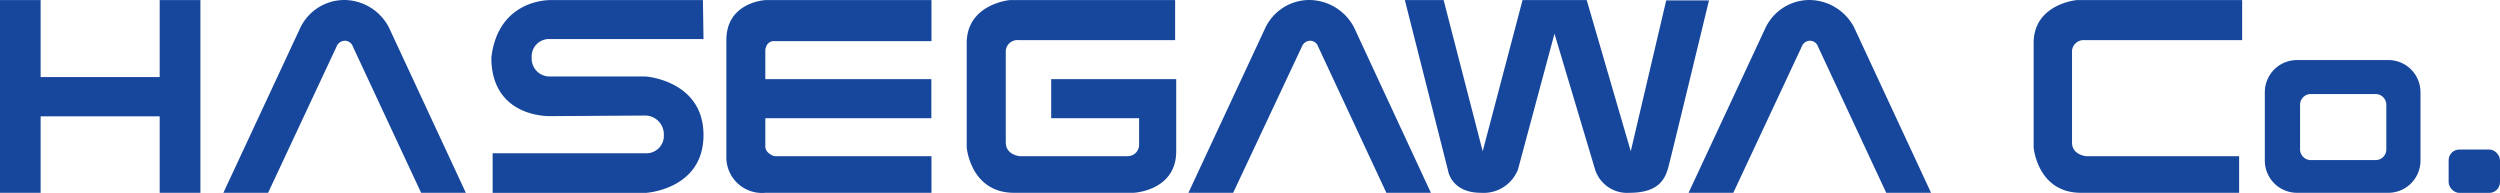 <svg id="Layer_1" data-name="Layer 1" xmlns="http://www.w3.org/2000/svg" viewBox="0 0 255.97 19.74"><defs><style>.cls-1{fill:#17479d;}</style></defs><title>logo_hasegawa</title><polygon class="cls-1" points="16.35 0.01 16.35 7.89 4.16 7.89 4.16 0.01 0 0.01 0 19.74 4.16 19.74 4.16 11.91 16.35 11.91 16.35 19.74 20.52 19.74 20.52 0.01 16.35 0.01"/><path class="cls-1" d="M28.48,50.43H23.9l7.87-16.88a5,5,0,0,1,4.49-2.86,5.18,5.18,0,0,1,4.58,2.79l7.91,17H44.17l-7-15a.88.88,0,0,0-.82-.62.93.93,0,0,0-.86.6Z" transform="translate(-1.03 -30.69)"/><path class="cls-1" d="M127.29,50.43h-4.58l7.87-16.88a5,5,0,0,1,4.49-2.86,5.21,5.21,0,0,1,4.59,2.79l7.9,17H143l-7-15a.88.88,0,0,0-.82-.62.93.93,0,0,0-.85.6Z" transform="translate(-1.03 -30.69)"/><path class="cls-1" d="M178.5,50.43h-4.58l7.87-16.88a5,5,0,0,1,4.49-2.86,5.2,5.2,0,0,1,4.58,2.79l7.91,17h-4.59l-7-15a.89.89,0,0,0-.82-.62.91.91,0,0,0-.85.6Z" transform="translate(-1.03 -30.69)"/><path class="cls-1" d="M73,30.7H57.4s-5.35-.17-6.06,5.88c0,6.25,6.06,6,6.06,6l9.73-.06a1.93,1.93,0,0,1,1.87,2,1.78,1.78,0,0,1-1.87,1.86H51.47v4.06H67.13s5.93-.32,5.93-5.92-5.93-6-5.93-6H57.4a1.83,1.83,0,0,1-1.93-1.93,1.78,1.78,0,0,1,1.9-1.9H73.06Z" transform="translate(-1.03 -30.69)"/><path class="cls-1" d="M96.4,30.7h-17s-4,.19-4,4.1V46.68a3.65,3.65,0,0,0,4,3.75h17V46.68H80.31s-.92-.27-.92-1V42.79h17v-4h-17v-3s.08-.89.88-.89H96.4Z" transform="translate(-1.03 -30.69)"/><path class="cls-1" d="M121.35,34.8V30.7H104.4s-4.39.41-4.39,4.4V45.79s.39,4.64,4.85,4.64H117.1s4.36-.19,4.36-4.25V38.79h-12.8v4h9v2.69a1.17,1.17,0,0,1-1.22,1.2h-11s-1.43-.12-1.43-1.4V35.87a1.19,1.19,0,0,1,1.31-1.07Z" transform="translate(-1.03 -30.69)"/><path class="cls-1" d="M226.34,50.43H214.1c-4.46,0-4.85-4.64-4.85-4.64V35.1c0-4,4.4-4.4,4.4-4.4H230.6v4.1H214.49a1.2,1.2,0,0,0-1.31,1.07v9.41c0,1.28,1.44,1.4,1.44,1.4h15.67v3.75Z" transform="translate(-1.03 -30.69)"/><path class="cls-1" d="M144.87,30.7l4.43,17.48s.32,2.25,3.37,2.25a3.77,3.77,0,0,0,3.78-2.38l3.74-13.91,4.12,13.78a3.44,3.44,0,0,0,3.56,2.51c3,0,3.66-1.41,4-2.7s4.14-17,4.14-17h-4.38L168,46.18,163.49,30.7h-6.57l-4.08,15.48-4-15.48Z" transform="translate(-1.03 -30.69)"/><path class="cls-1" d="M245.56,36.84h-9.34a3.29,3.29,0,0,0-3.3,3.29v7a3.3,3.3,0,0,0,3.3,3.3h9.34a3.3,3.3,0,0,0,3.3-3.3v-7a3.29,3.29,0,0,0-3.3-3.29m-.2,9.15a1.09,1.09,0,0,1-1.1,1.09h-6.63a1.1,1.1,0,0,1-1.1-1.09V41.42a1.1,1.1,0,0,1,1.1-1.1h6.63a1.1,1.1,0,0,1,1.1,1.1Z" transform="translate(-1.03 -30.69)"/><rect class="cls-1" x="250.71" y="15.31" width="5.26" height="4.44" rx="1.1"/></svg>